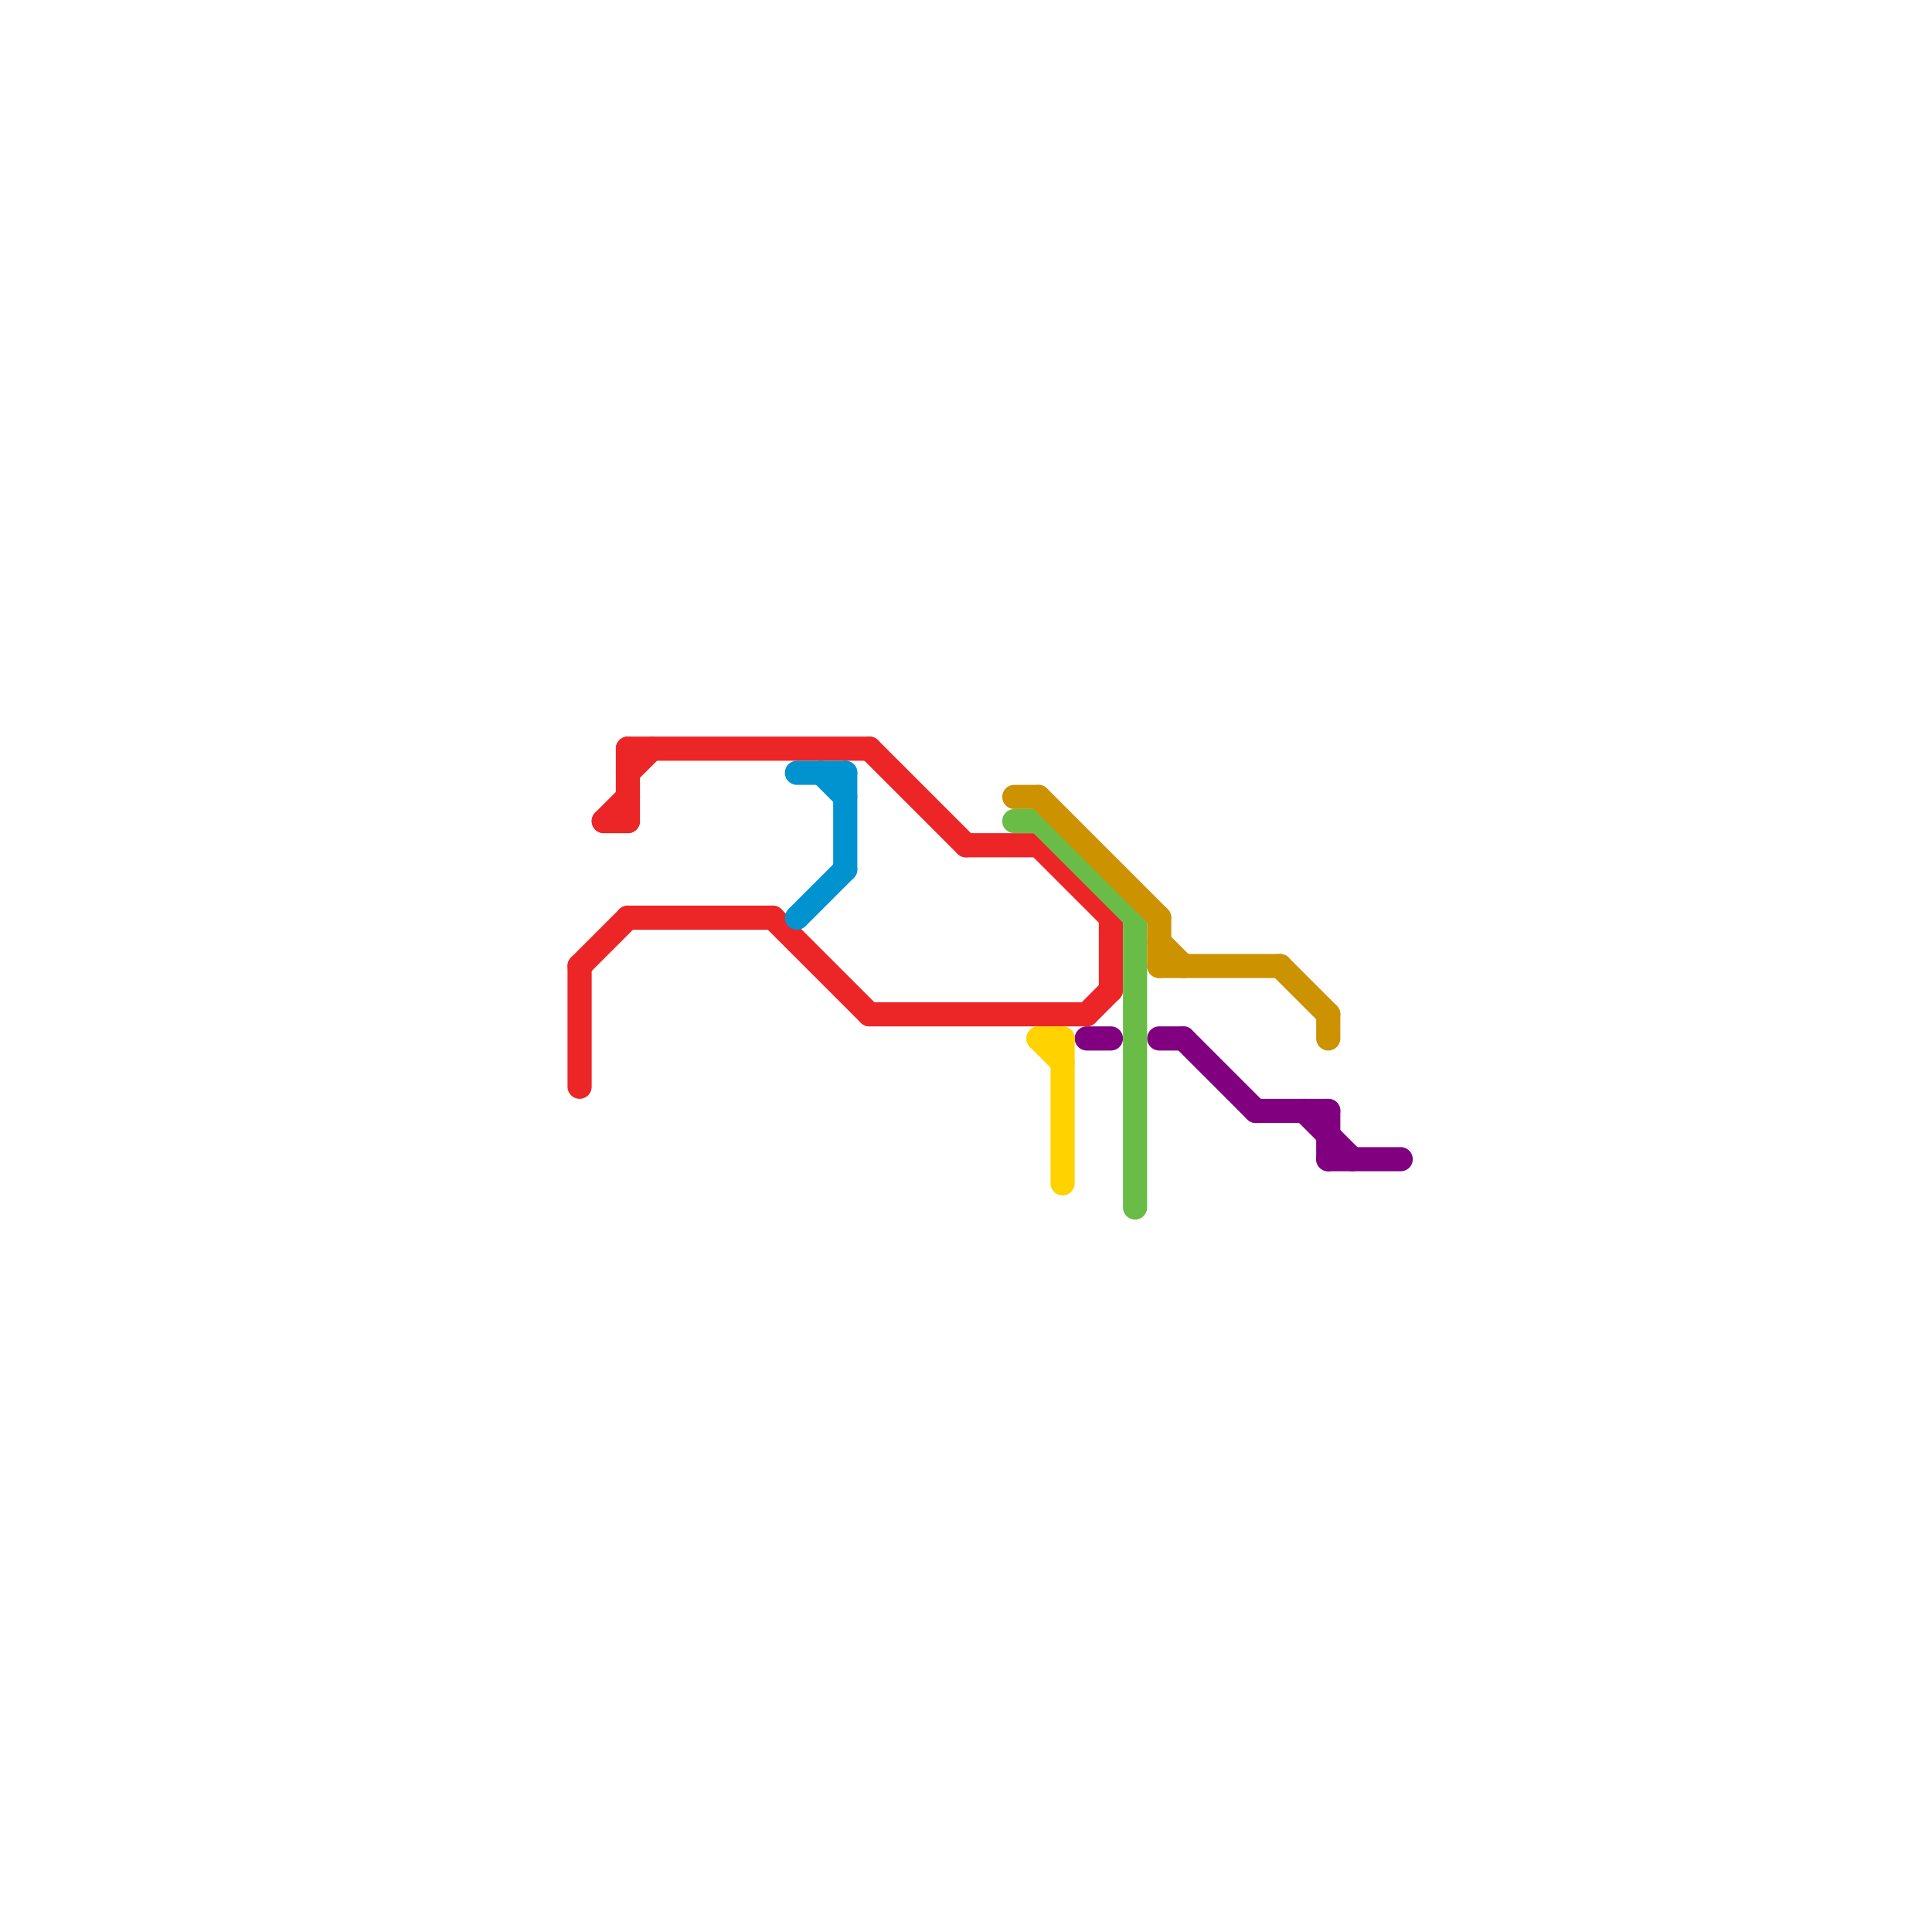 
<svg version="1.1" xmlns="http://www.w3.org/2000/svg" viewBox="0 0 80 80">
<style>line { stroke-width: 1; fill: none; stroke-linecap: round; stroke-linejoin: round; } .c0 { stroke: #800080 } .c1 { stroke: #ec2527 } .c2 { stroke: #ffd200 } .c3 { stroke: #69bd47 } .c4 { stroke: #cc9200 } .c5 { stroke: #0093d0 }</style><line class="c0" x1="48" y1="43" x2="49" y2="43"/><line class="c0" x1="54" y1="46" x2="56" y2="48"/><line class="c0" x1="55" y1="46" x2="55" y2="48"/><line class="c0" x1="49" y1="43" x2="52" y2="46"/><line class="c0" x1="52" y1="46" x2="55" y2="46"/><line class="c0" x1="55" y1="48" x2="58" y2="48"/><line class="c0" x1="45" y1="43" x2="46" y2="43"/><line class="c1" x1="40" y1="35" x2="43" y2="35"/><line class="c1" x1="46" y1="38" x2="46" y2="41"/><line class="c1" x1="26" y1="31" x2="36" y2="31"/><line class="c1" x1="45" y1="42" x2="46" y2="41"/><line class="c1" x1="24" y1="40" x2="24" y2="45"/><line class="c1" x1="26" y1="31" x2="26" y2="34"/><line class="c1" x1="43" y1="35" x2="46" y2="38"/><line class="c1" x1="25" y1="34" x2="26" y2="34"/><line class="c1" x1="32" y1="38" x2="36" y2="42"/><line class="c1" x1="24" y1="40" x2="26" y2="38"/><line class="c1" x1="25" y1="34" x2="26" y2="33"/><line class="c1" x1="36" y1="31" x2="40" y2="35"/><line class="c1" x1="36" y1="42" x2="45" y2="42"/><line class="c1" x1="26" y1="38" x2="32" y2="38"/><line class="c1" x1="26" y1="32" x2="27" y2="31"/><line class="c2" x1="44" y1="43" x2="44" y2="49"/><line class="c2" x1="43" y1="43" x2="44" y2="43"/><line class="c2" x1="43" y1="43" x2="44" y2="44"/><line class="c3" x1="47" y1="38" x2="47" y2="50"/><line class="c3" x1="43" y1="34" x2="47" y2="38"/><line class="c3" x1="42" y1="34" x2="43" y2="34"/><line class="c4" x1="55" y1="42" x2="55" y2="43"/><line class="c4" x1="48" y1="38" x2="48" y2="40"/><line class="c4" x1="53" y1="40" x2="55" y2="42"/><line class="c4" x1="42" y1="33" x2="43" y2="33"/><line class="c4" x1="43" y1="33" x2="48" y2="38"/><line class="c4" x1="48" y1="40" x2="53" y2="40"/><line class="c4" x1="48" y1="39" x2="49" y2="40"/><line class="c5" x1="33" y1="32" x2="35" y2="32"/><line class="c5" x1="33" y1="38" x2="35" y2="36"/><line class="c5" x1="35" y1="32" x2="35" y2="36"/><line class="c5" x1="34" y1="32" x2="35" y2="33"/>


</svg>


